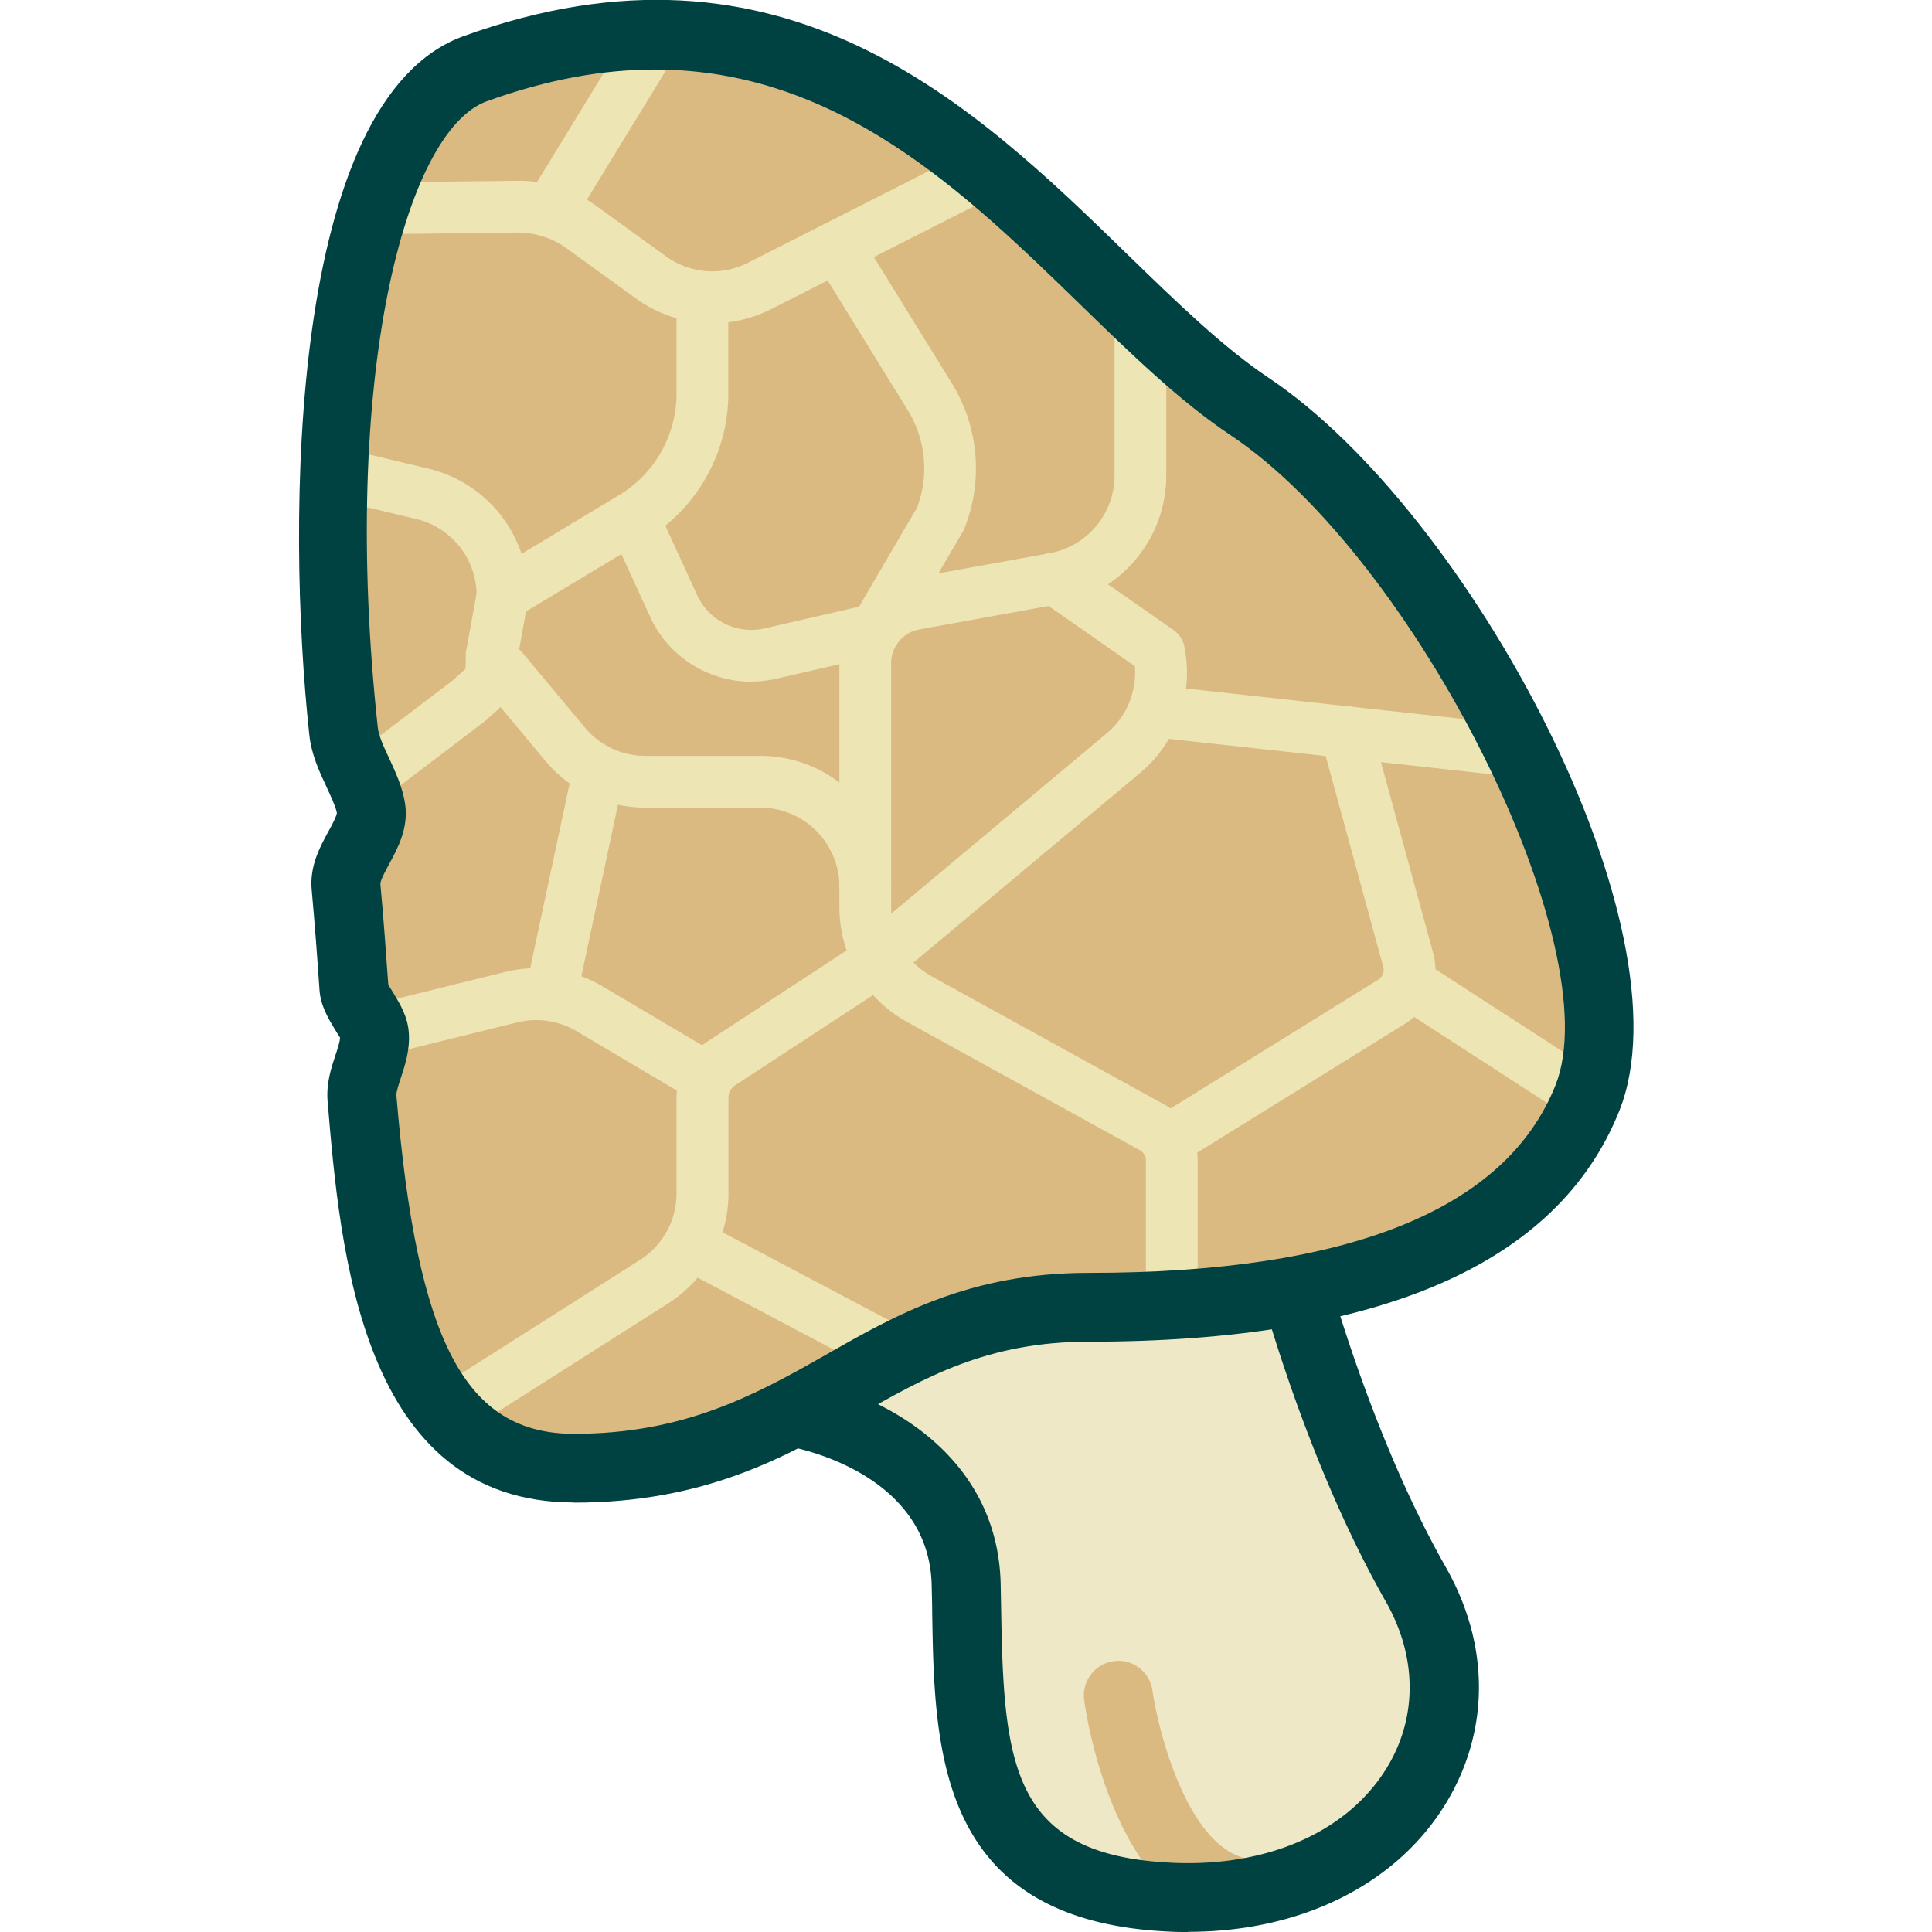 <svg xmlns="http://www.w3.org/2000/svg" id="flatten_icons" data-name="flatten icons" viewBox="0 0 112 112"><defs><style>.cls-2,.cls-3,.cls-5{stroke-width:0}.cls-2{fill:#dbba82}.cls-3{fill:#ede5b4}.cls-5{fill:#004241}</style></defs><path d="M0 0h112v112H0z" style="fill:none;stroke-width:0"/><path d="M45.97 81.87S55.81 83.4 56 91.86s-.49 17.59 11.93 18.12 19.09-9.41 14.14-18.12-7.56-19.34-7.56-19.34l-26.49-2.25z" style="stroke-width:0;fill:#efe8c7"/><path d="M72.09 111.74c-.1 0-.21 0-.32-.02-7.04-1.12-8.75-11.93-8.92-13.16a2.01 2.01 0 0 1 1.7-2.26c1.1-.16 2.1.61 2.26 1.7.33 2.36 2.08 9.2 5.58 9.76a2.002 2.002 0 0 1-.31 3.98Z" class="cls-2"/><path d="M68.87 112c-.34 0-.68 0-1.02-.02-13.52-.58-13.68-10.51-13.81-18.49 0-.53-.02-1.06-.03-1.59-.15-6.71-8.26-8.04-8.34-8.06-.53-.08-1.01-.38-1.32-.81s-.44-.98-.34-1.51l2.05-11.6a2.01 2.01 0 0 1 2.14-1.65l26.49 2.25c.85.07 1.57.68 1.77 1.51.03.1 2.61 10.47 7.36 18.83 2.56 4.51 2.55 9.5-.01 13.7-2.87 4.7-8.4 7.43-14.93 7.43Zm-20.6-31.64c4.09 1.24 9.58 4.64 9.74 11.46l.03 1.61c.15 9.03.68 14.16 9.98 14.56 5.5.24 10.12-1.82 12.37-5.5 1.79-2.92 1.77-6.44-.05-9.64-4.02-7.07-6.5-15.23-7.39-18.45l-23.27-1.98-1.4 7.94Z" class="cls-5"/><path d="M27.54 3.98C18.95 7.09 18 31.02 20.51 46.87S19.29 85.1 33.27 85.1s16.78-9.32 29.84-9.32 25.18-2.8 28.91-12.12-8.39-32.64-19.58-40.1C61.24 16.1 50.71-4.41 27.54 3.98" class="cls-2"/><path d="M20.99 46.82c-.45 0-.9-.2-1.2-.59-.5-.66-.37-1.6.29-2.1l6.16-4.68c.18-.16.33-.3.46-.42.11-.1.21-.18.28-.25.02-.19.02-.57.02-.76 0-.09 0-.18.02-.27l.61-3.34a4.566 4.566 0 0 0-3.52-4.33l-4.45-1.06c-.81-.19-1.3-1-1.11-1.81s1-1.3 1.81-1.11l4.45 1.06c3.43.82 5.82 3.85 5.82 7.38 0 .09 0 .18-.02.27L30 38.17c0 1.59-.15 2.09-1.3 3.11-.13.12-.28.25-.46.42-.04.04-.08.07-.12.1l-6.22 4.73c-.27.21-.59.31-.91.31Zm8.14-12.29" class="cls-3"/><path d="M67.93 77.14c-.83 0-1.5-.67-1.5-1.5v-8.37c0-.24-.13-.47-.35-.59l-13.5-7.44a7.58 7.58 0 0 1-3.92-6.64v-1.2c0-2.53-2.06-4.58-4.58-4.58h-6.66c-2.26 0-4.38-.99-5.82-2.73l-3.62-4.34c-.53-.64-.44-1.58.19-2.11.64-.53 1.58-.44 2.11.19l3.62 4.34a4.57 4.57 0 0 0 3.52 1.65h6.66c4.18 0 7.58 3.4 7.58 7.58v1.2c0 1.67.91 3.21 2.37 4.01l13.5 7.44a3.67 3.67 0 0 1 1.9 3.21v8.37c0 .83-.67 1.5-1.5 1.5Zm-27.2-13.28c-.26 0-.52-.07-.76-.21l-6.56-3.88a4.58 4.58 0 0 0-3.43-.5l-8.01 1.98a1.503 1.503 0 1 1-.72-2.92l8.01-1.98c1.94-.48 3.96-.18 5.67.83l6.56 3.88a1.5 1.5 0 0 1-.76 2.79Z" class="cls-3"/><path d="M32.03 58.72a1.49 1.49 0 0 1-1.46-1.81l2.54-11.9c.17-.81.97-1.33 1.78-1.15.81.17 1.33.97 1.15 1.78l-2.54 11.9c-.15.71-.77 1.19-1.47 1.19Zm18.13-5.82c-.83 0-1.5-.67-1.5-1.5V38.44c0-2.41 1.72-4.47 4.09-4.9l8.1-1.47a4.58 4.58 0 0 0 3.76-4.51v-9.29c0-.83.67-1.5 1.5-1.5s1.5.67 1.5 1.5v9.29c0 3.67-2.62 6.8-6.22 7.46l-8.1 1.47c-.94.17-1.63.99-1.63 1.95V51.4c0 .83-.67 1.5-1.5 1.5m-8.87-34.16c-1.56 0-3.12-.49-4.44-1.45l-4.07-2.94c-.79-.57-1.79-.86-2.74-.87l-8.41.1c-.8 0-1.51-.65-1.52-1.48s.65-1.51 1.48-1.52l8.41-.1a7.55 7.55 0 0 1 4.54 1.44l4.07 2.94a4.57 4.57 0 0 0 4.76.37l11.96-6.07a1.5 1.5 0 0 1 2.02.66 1.5 1.5 0 0 1-.66 2.02l-11.96 6.07c-1.09.55-2.27.83-3.44.83" class="cls-3"/><path d="M32.03 13.46a1.498 1.498 0 0 1-1.28-2.28l6.09-9.96a1.498 1.498 0 1 1 2.56 1.56l-6.09 9.96c-.28.46-.78.72-1.28.72m-5.95 69.87c-.5 0-.98-.25-1.27-.7-.44-.7-.24-1.63.46-2.07l11.83-7.52a4.56 4.56 0 0 0 2.12-3.87v-5.55c0-1.3.65-2.5 1.74-3.21l8.07-5.28c.15-.1.29-.21.43-.32l14.7-12.3a4.6 4.6 0 0 0 1.63-3.89l-5.53-3.86c-.68-.47-.85-1.41-.37-2.09.47-.68 1.41-.85 2.09-.37l6.06 4.23c.31.22.53.55.61.92.57 2.74-.41 5.56-2.56 7.36l-14.7 12.3c-.23.19-.47.37-.71.53l-8.07 5.28c-.24.16-.38.42-.38.7v5.55c0 2.61-1.31 5-3.51 6.4l-11.83 7.52c-.25.16-.53.23-.8.23Z" class="cls-3"/><path d="M88.13 45.05h-.17l-20.2-2.22c-.82-.09-1.42-.83-1.33-1.66s.83-1.42 1.66-1.33l20.2 2.22a1.506 1.506 0 0 1-.16 3Z" class="cls-3"/><path d="M67.93 67.49c-.5 0-.99-.25-1.28-.71-.44-.7-.22-1.63.48-2.07l12.77-7.92c.25-.16.37-.46.29-.74l-3.61-13.22c-.22-.8.25-1.62 1.05-1.84s1.62.25 1.84 1.05l3.61 13.21c.43 1.55-.23 3.23-1.6 4.08l-12.77 7.92c-.25.15-.52.23-.79.23Z" class="cls-3"/><path d="M92.01 65.16a1.5 1.5 0 0 1-.81-.24l-9.95-6.44c-.7-.45-.89-1.38-.44-2.07a1.5 1.5 0 0 1 2.07-.44l9.95 6.44c.7.45.89 1.38.44 2.07-.29.44-.77.68-1.26.68M52.06 80.01c-.24 0-.48-.06-.7-.17l-11.33-5.99a1.5 1.5 0 1 1 1.41-2.65l11.33 5.99a1.5 1.5 0 0 1 .62 2.03c-.27.51-.79.8-1.33.8ZM29.13 36.03a1.5 1.5 0 0 1-1.29-.73c-.43-.71-.2-1.63.51-2.06l7.56-4.55a6.87 6.87 0 0 0 3.31-5.86v-4.58c0-.83.67-1.5 1.5-1.5s1.5.67 1.5 1.5v4.58c0 3.43-1.83 6.66-4.77 8.43l-7.56 4.55c-.24.15-.51.21-.77.21Z" class="cls-3"/><path d="M43.56 39.52c-2.48 0-4.81-1.44-5.87-3.76l-2.36-5.15c-.35-.75-.01-1.64.74-1.99.76-.34 1.64-.01 1.99.74l2.36 5.15a3.45 3.45 0 0 0 3.9 1.92l5.48-1.26 3.36-5.74c.71-1.85.51-3.95-.53-5.64l-5.38-8.71c-.44-.7-.22-1.63.49-2.06.7-.43 1.63-.22 2.06.49l5.38 8.71a9.4 9.4 0 0 1 .72 8.43c-.03.07-.06.13-.1.2l-3.75 6.4c-.21.36-.56.61-.96.7l-6.11 1.4c-.48.11-.96.16-1.43.16Z" class="cls-3"/><path d="M33.27 87.1c-12.33 0-13.55-14.57-14.28-23.28-.08-1.02.21-1.91.45-2.63.13-.39.28-.84.27-1.05-.02-.01-.19-.3-.31-.49-.36-.6-.82-1.34-.88-2.29-.12-1.76-.27-3.8-.45-5.77-.13-1.37.48-2.5.98-3.41.19-.34.46-.86.48-1.05-.06-.34-.33-.92-.59-1.49-.42-.89-.89-1.9-1.01-3.05-1.34-12.4-1.2-36.82 8.93-40.49 18.57-6.72 29.63 4.02 38.51 12.66 2.85 2.77 5.54 5.38 8.17 7.14 11.64 7.76 24.57 31.91 20.33 42.5-3.55 8.88-13.9 13.38-30.76 13.38-5.88 0-9.52 2.08-13.37 4.28-4.14 2.37-8.83 5.05-16.47 5.05Zm4.68-83.07c-2.97 0-6.19.56-9.73 1.84-4.74 1.71-8.5 16.08-6.32 36.3.05.49.36 1.15.66 1.79.36.78.77 1.66.92 2.61.22 1.41-.41 2.58-.92 3.52-.19.35-.51.94-.51 1.15.19 2 .33 4.07.46 5.86.02.01.19.3.31.49.36.6.82 1.34.88 2.29.07 1.01-.23 1.89-.46 2.6-.12.37-.28.83-.26 1.03 1.2 14.3 3.99 19.61 10.3 19.61s10.42-2.2 14.49-4.52c4.13-2.36 8.41-4.81 15.35-4.81 15.06 0 24.17-3.66 27.05-10.87 3.19-7.97-8.08-30.52-18.83-37.69-2.94-1.96-5.76-4.7-8.74-7.6-6.65-6.46-14-13.6-24.64-13.6Zm-10.41-.04" class="cls-5"/></svg>